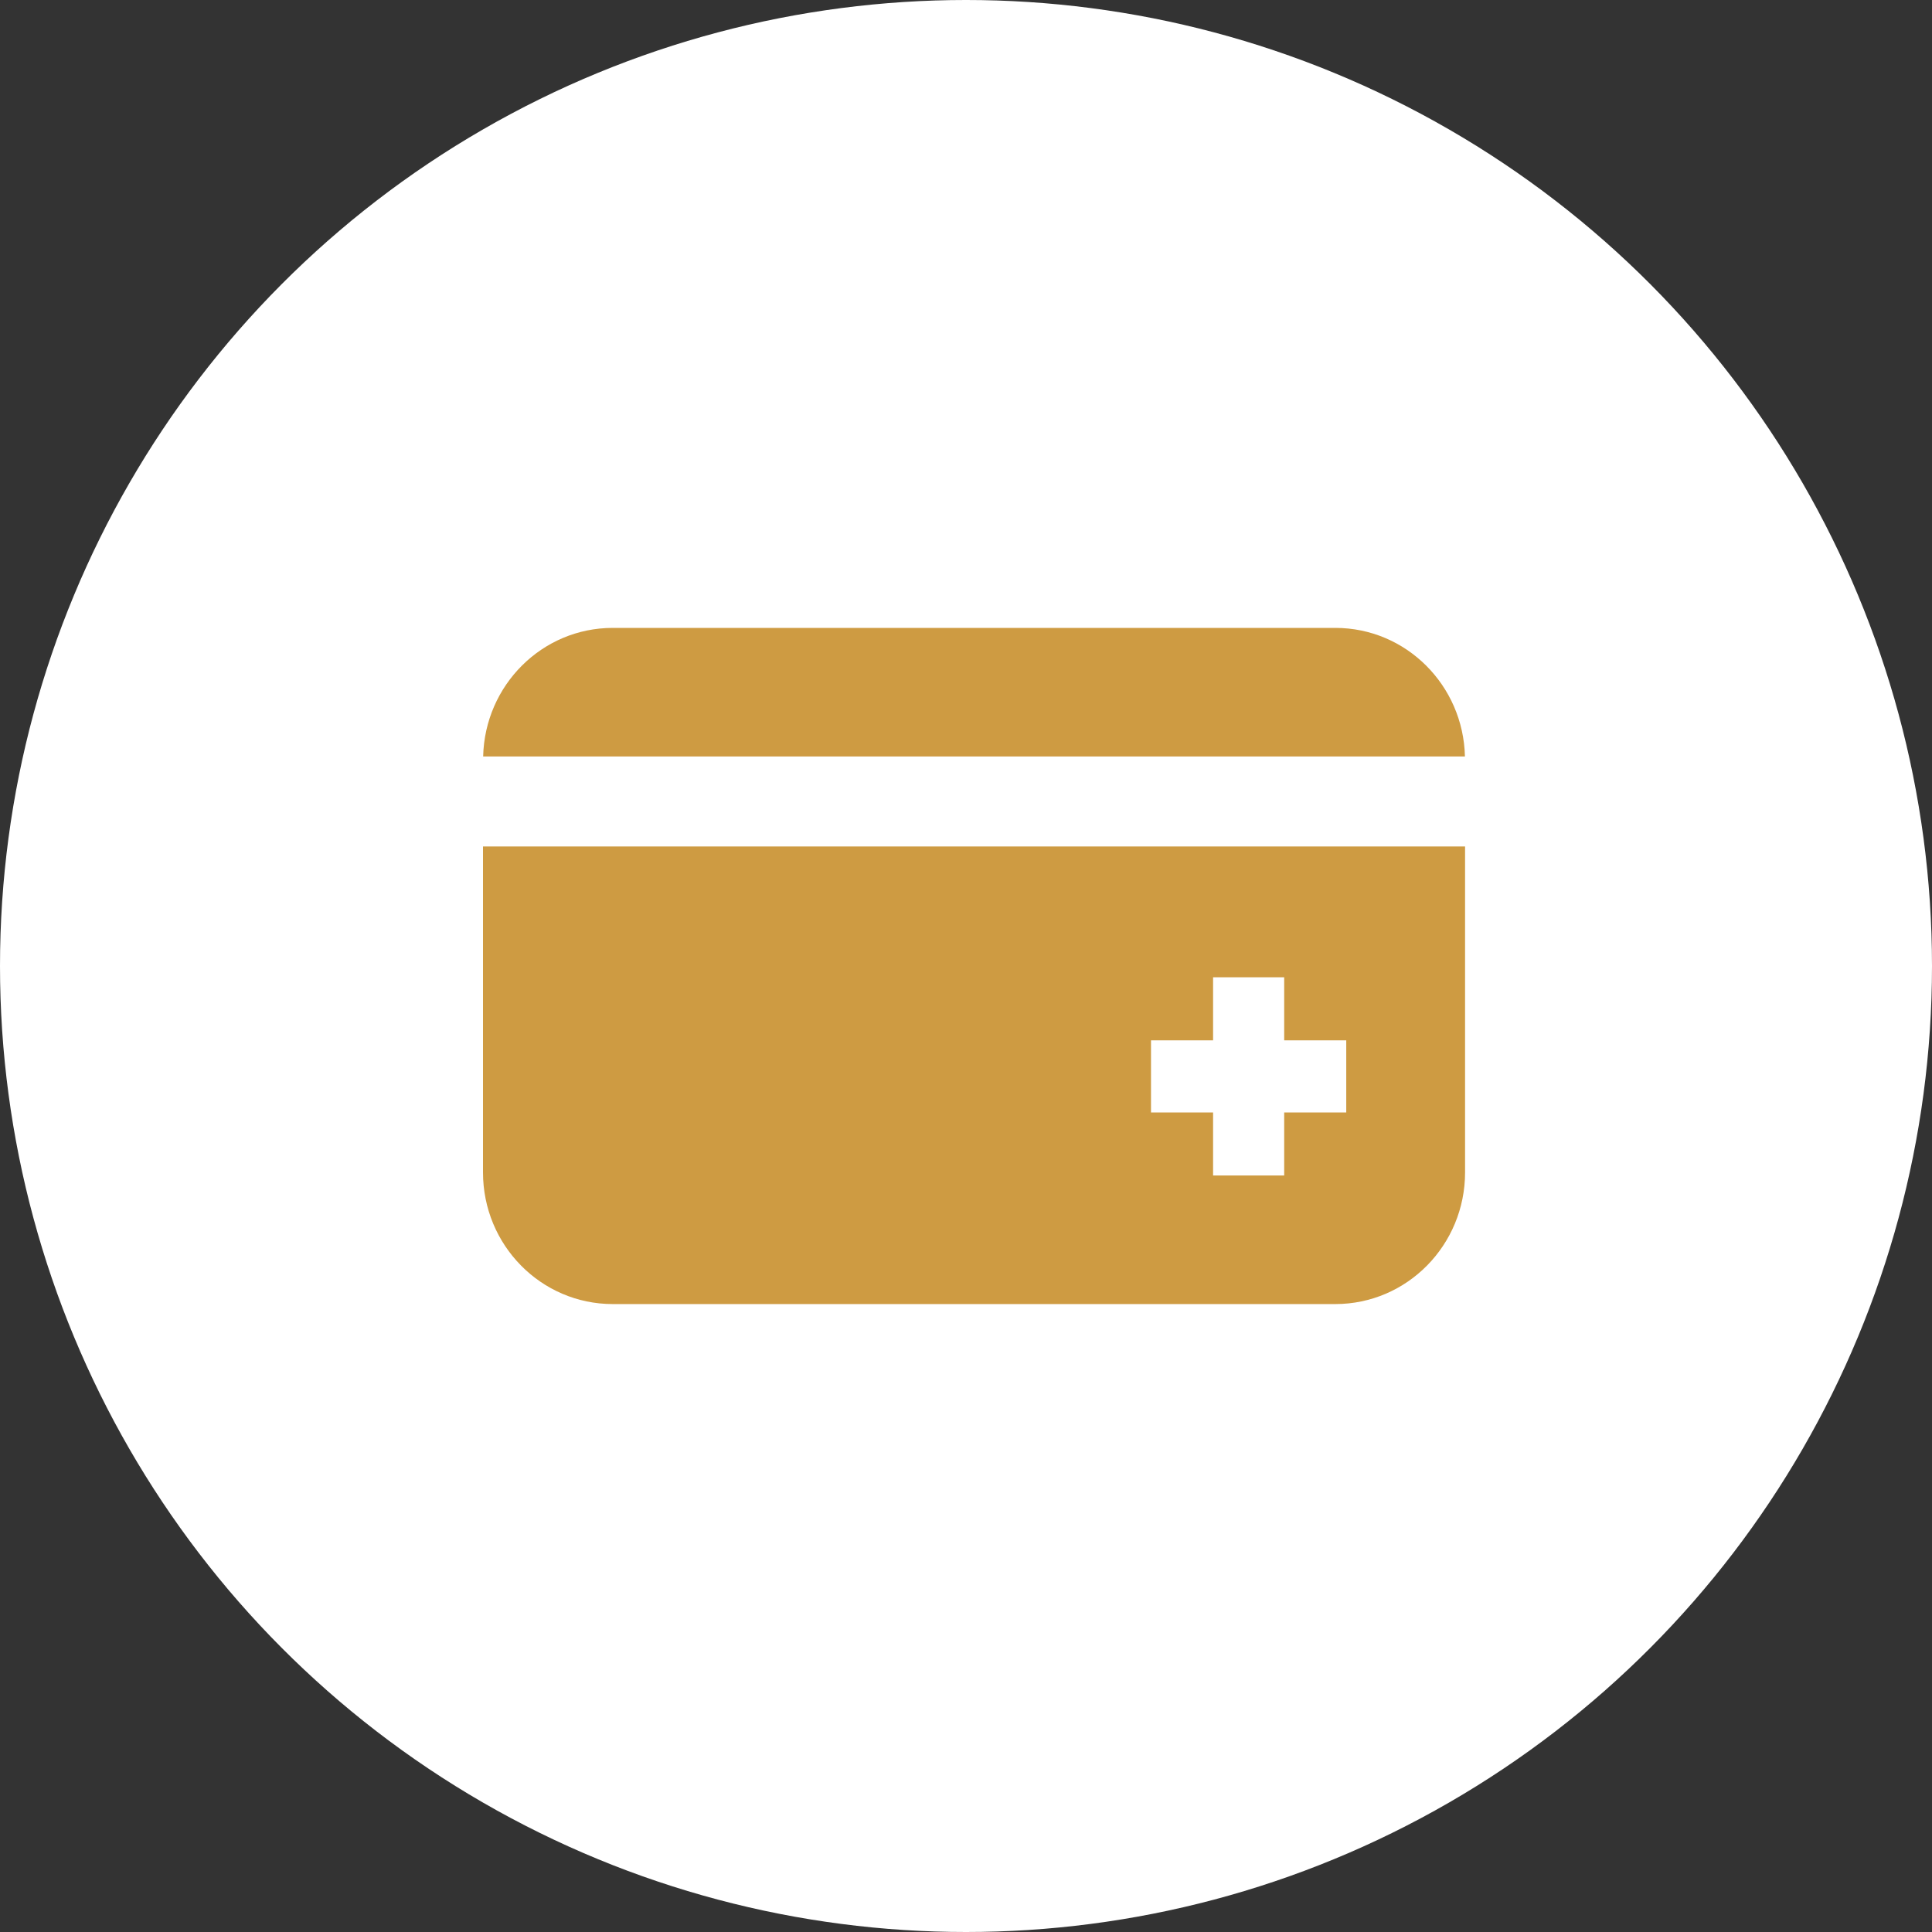 <svg width="110" height="110" viewBox="0 0 110 110" fill="none" xmlns="http://www.w3.org/2000/svg"><rect x="0" y="0" width="110" height="110" fill="#333333" stroke="none"/><circle cx="55" cy="55" r="55" fill="#fff"/><path d="M83.407 43.071c-.093-4.058-3.356-7.321-7.378-7.321H34.886c-4.02 0-7.284 3.263-7.377 7.321h55.9-.002zM27.5 48.194v18.557c0 4.142 3.307 7.497 7.386 7.497h41.143c4.08 0 7.386-3.357 7.386-7.497V48.194H27.5zm49.15 15.145h-3.534v3.588h-4.048V63.34h-3.535v-4.108h3.535v-3.59h4.048v3.59h3.534v4.108z" fill="#CE9B42"/></svg>